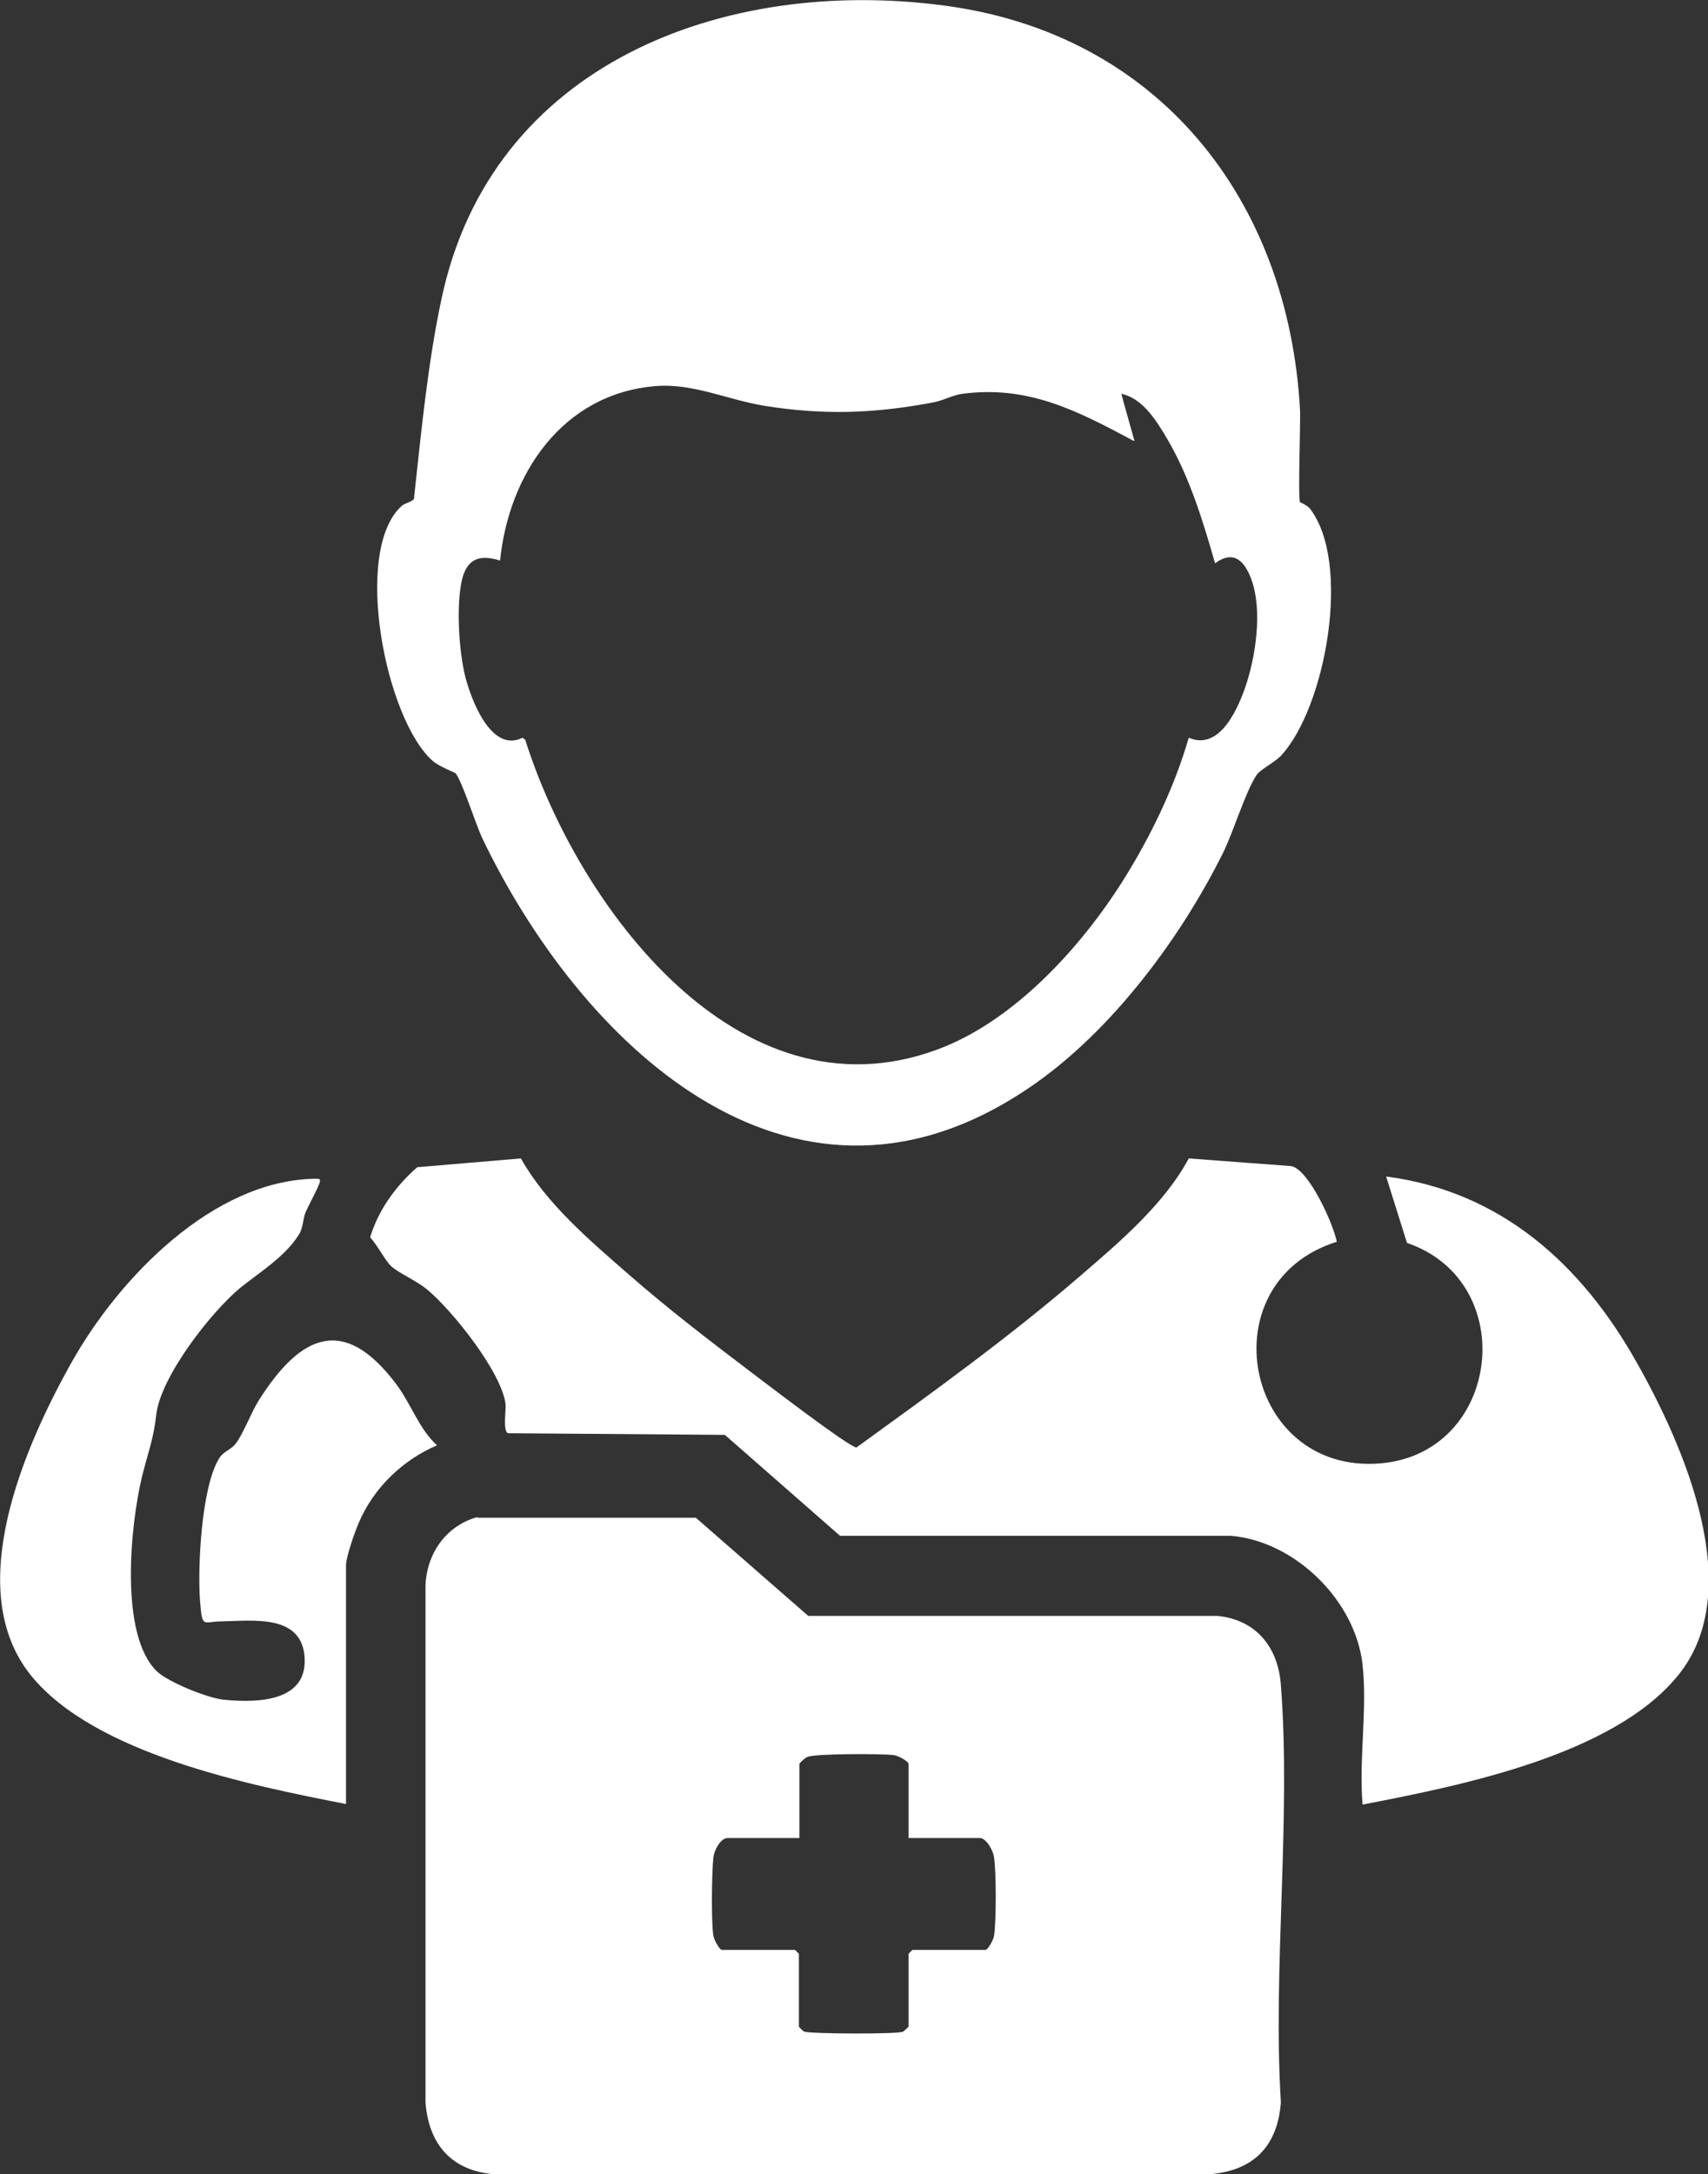 <svg xmlns="http://www.w3.org/2000/svg" id="Layer_2" data-name="Layer 2" viewBox="0 0 31.15 39.64"><rect x="0" y="0" width="31.15" height="39.64" fill="#333333" stroke="none"/><defs><style>      .cls-1 {        fill: #fff;      }    </style></defs><g id="Layer_1-2" data-name="Layer 1"><g><path class="cls-1" d="M8.72,27.67h3.97s2.05,1.79,2.05,1.79h7.46c.71.07,1.11.57,1.16,1.26.19,2.45-.15,5.14,0,7.61-.06.8-.5,1.25-1.31,1.31h-13.03c-.78-.06-1.2-.54-1.26-1.31v-9.42c.02-.58.37-1.09.94-1.25ZM16.57,33.51v-1.35c0-.05-.19-.15-.26-.16-.2-.03-1.44-.03-1.58.03-.04.01-.15.11-.15.13v1.35h-1.31c-.13,0-.25.23-.26.36-.03.28-.04,1.16,0,1.42.01.07.11.26.16.26h1.33l.07.07v1.33s.07.08.1.09c.1.04,1.71.05,1.8,0,.02-.01.1-.09.1-.09v-1.33l.07-.07h1.33c.05,0,.15-.19.16-.26.04-.27.04-1.15,0-1.42-.01-.12-.14-.36-.26-.36h-1.31Z"></path><path class="cls-1" d="M23.72,9.16s.11.05.16.1c.78.98.3,3.64-.52,4.52-.14.14-.37.24-.45.36-.2.31-.41,1.01-.6,1.4-.81,1.63-2.14,3.4-3.69,4.39-4.26,2.75-8.05-.94-9.83-4.66-.12-.26-.36-1.02-.48-1.17-.02-.02-.29-.12-.41-.22-.87-.75-1.48-3.85-.57-4.66.06-.05.21-.08.22-.13.13-1.19.25-2.46.5-3.63C8.95,1.17,13.19-.43,17.21.1c3.91.51,6.29,3.53,6.5,7.38.01.25-.04,1.59,0,1.68ZM20.66,8.03c-1.01-.54-1.91-1.01-3.11-.85-.17.02-.36.13-.55.16-1.06.2-1.98.23-3.05.06-.68-.11-1.32-.42-2-.36-1.69.14-2.67,1.6-2.83,3.18-.35-.11-.59-.05-.69.33-.12.48-.06,1.44.09,1.91.12.4.47,1.26,1.01.99l.05.04c.95,3.01,3.87,6.98,7.5,5.65,1.4-.51,2.63-1.86,3.41-3.1.5-.8.93-1.69,1.19-2.59.58.25.92-.57,1.06-1.01.18-.57.3-1.45.03-2-.14-.29-.34-.37-.61-.17-.22-.77-.47-1.59-.88-2.28-.19-.32-.44-.73-.83-.81l.24.86Z"></path><path class="cls-1" d="M24.85,30.35c-.13-1.17-1.23-2.25-2.4-2.35h-7.13s-2.1-1.84-2.1-1.84l-3.96-.03c-.09-.06-.03-.4-.04-.53-.07-.58-.97-1.71-1.43-2.09-.19-.16-.54-.31-.66-.43-.1-.09-.26-.4-.38-.52.15-.5.47-.94.86-1.28l1.89-.16c.46.82,1.25,1.49,1.96,2.11s1.45,1.19,2.19,1.75c.24.18,1.84,1.41,1.97,1.41,1.38-1,2.77-2,4.06-3.11.72-.62,1.55-1.32,2-2.16l1.87.14c.32.06.77,1.06.83,1.38-2.37.74-1.69,4.24.79,4.04,2.2-.18,2.57-3.31.49-4.02l-.38-1.21c2.1.27,3.57,1.61,4.57,3.39.86,1.52,2.02,4.16.75,5.71-1.19,1.46-3.99,2.01-5.75,2.35-.07-.81.09-1.75,0-2.54Z"></path><path class="cls-1" d="M6.31,32.89c-1.74-.34-4.59-.91-5.75-2.35-1.26-1.57-.11-4.18.75-5.71s2.58-3.32,4.45-3.34c.06,0,.09,0,.07.07-.04.12-.19.39-.26.55-.05.13-.04.28-.12.4-.25.4-.72.69-1.07.97-.54.45-1.45,1.62-1.53,2.31-.05.45-.15.69-.26,1.13-.21.87-.42,2.88.27,3.55.21.2.95.5,1.24.52.62.06,1.55.03,1.45-.83-.09-.73-.95-.61-1.5-.6-.35,0-.36.14-.4-.35-.05-.61.02-2.08.34-2.61.08-.14.21-.16.3-.27.14-.17.29-.58.43-.8.76-1.2,1.55-1.57,2.51-.29.27.36.41.81.74,1.11-.63.27-1.16.78-1.43,1.42-.07.16-.23.62-.23.77v4.35Z"></path></g></g></svg>